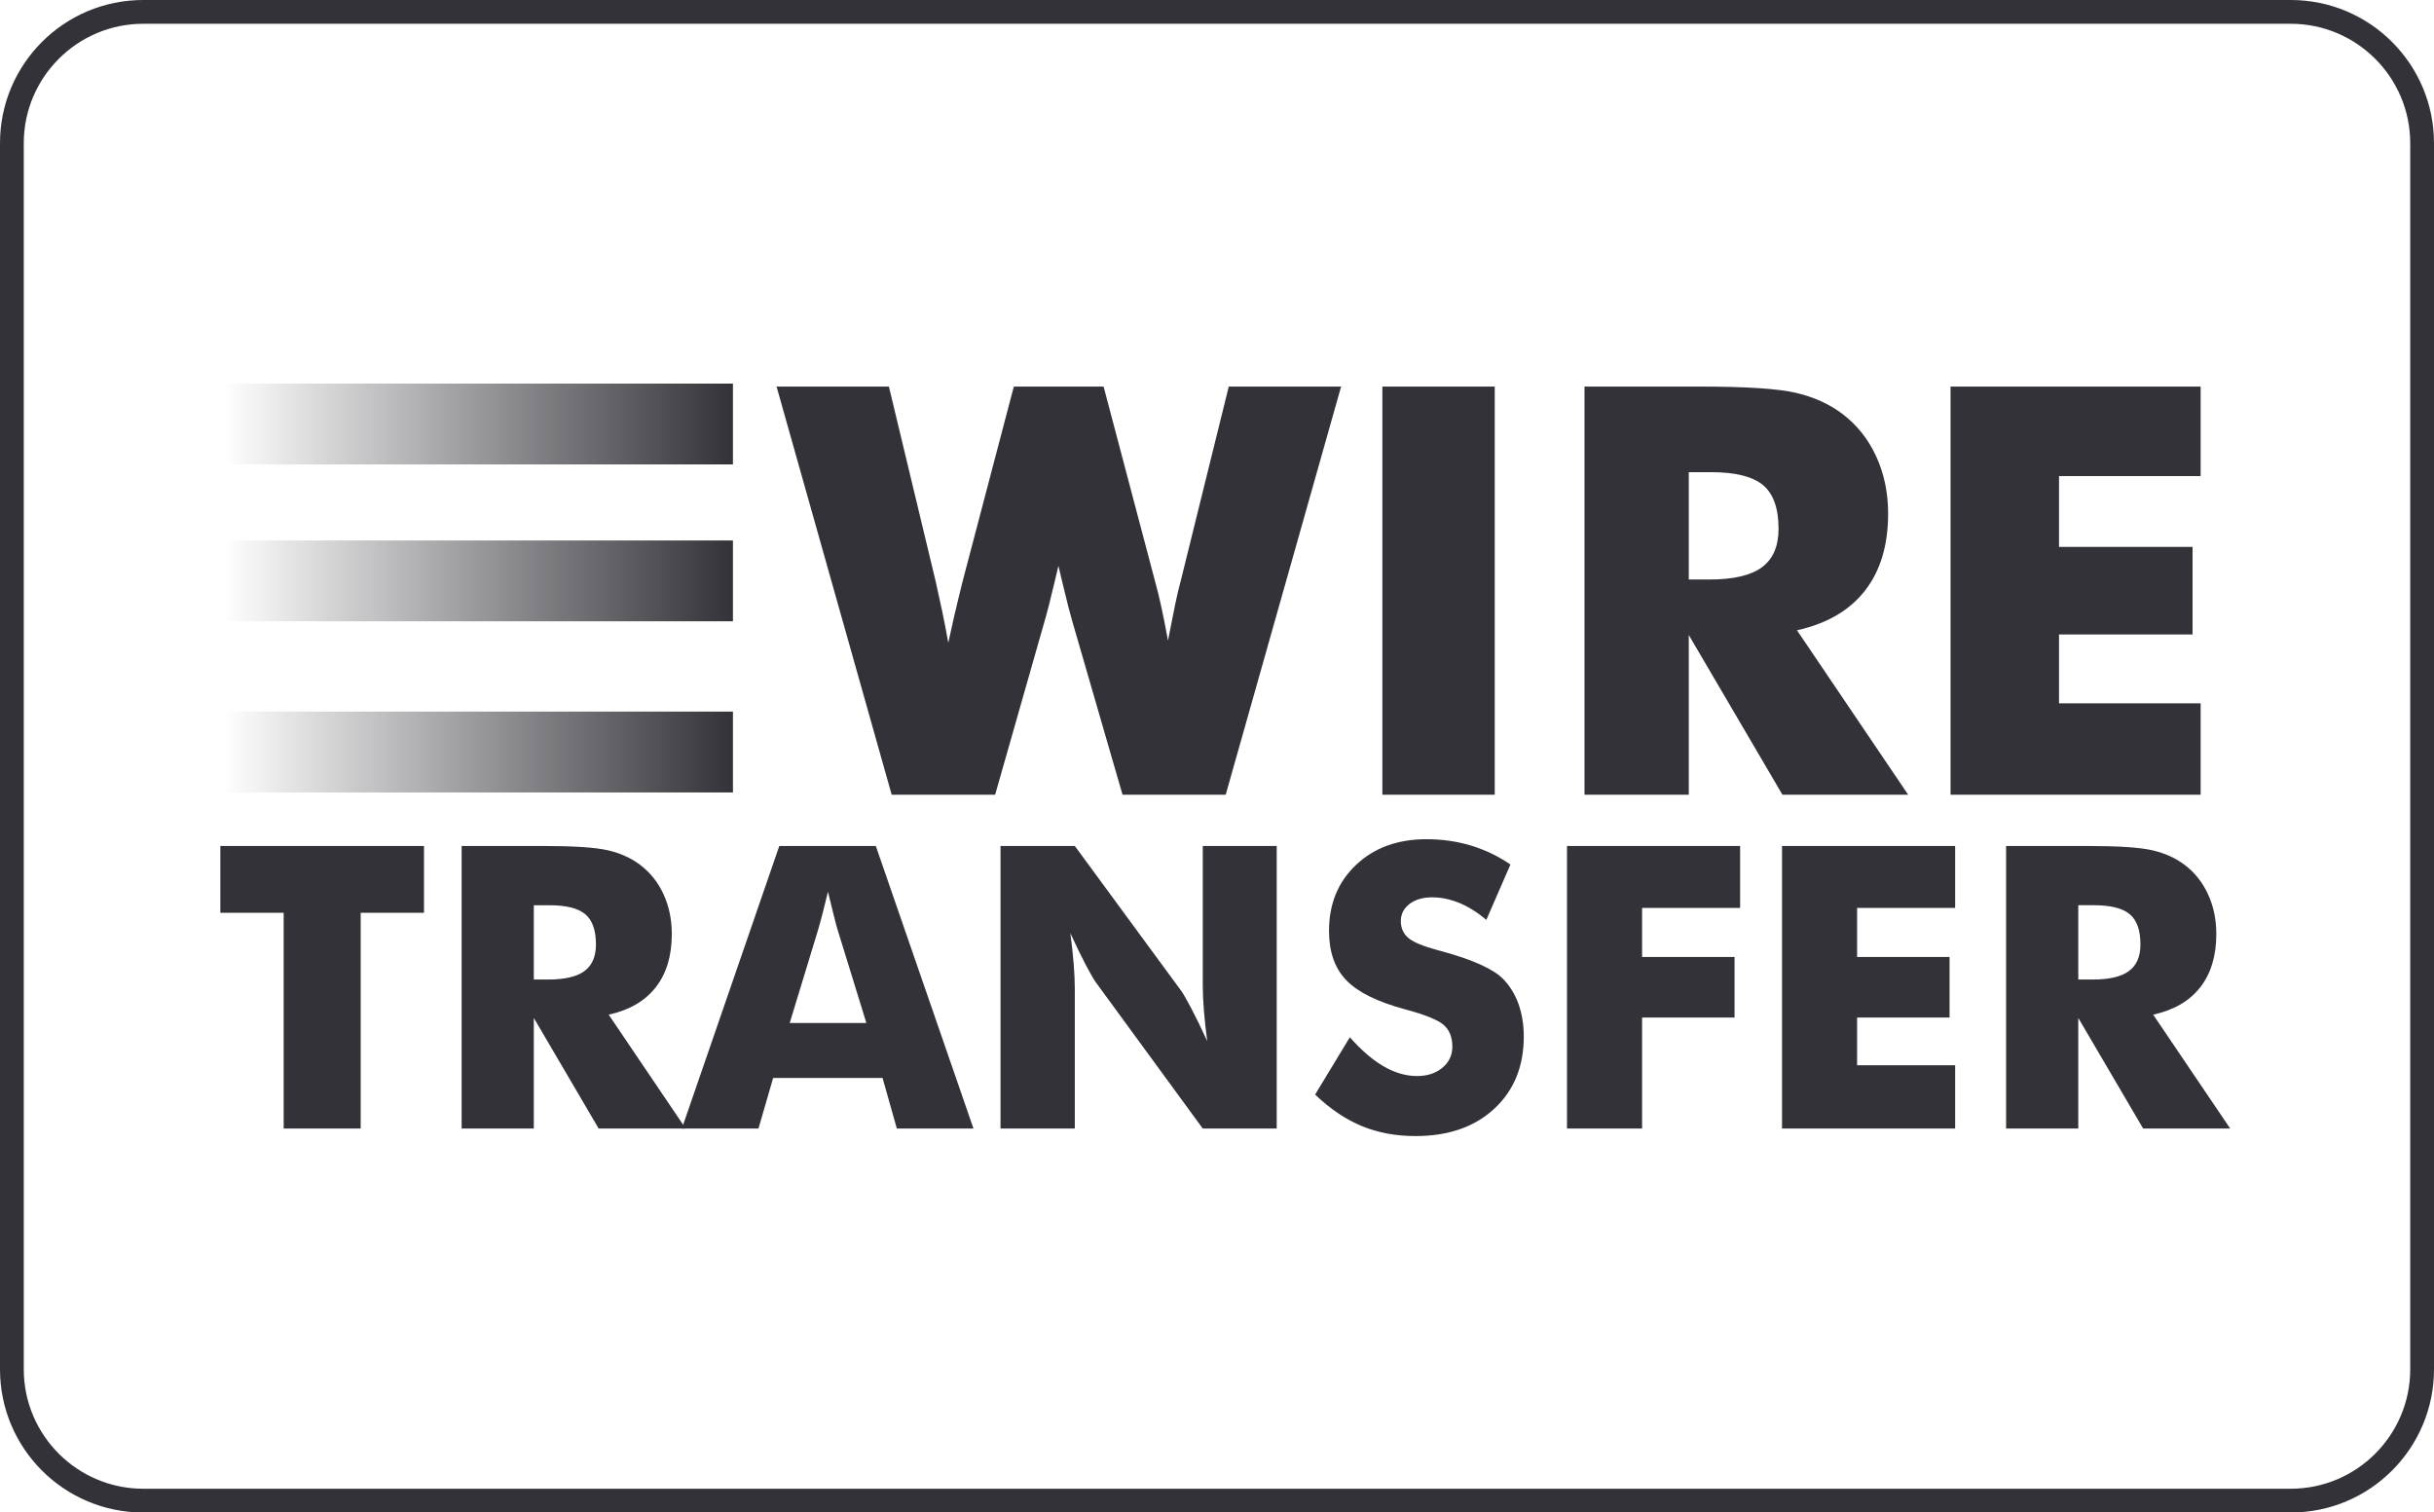 <?xml version="1.0" encoding="UTF-8"?> <svg xmlns="http://www.w3.org/2000/svg" width="103" height="64" viewBox="0 0 103 64" fill="none"><path d="M96.939 1.006C99.726 1.006 101.994 3.273 101.994 6.061V57.944C101.994 60.732 99.727 62.999 96.939 62.999H6.061C3.274 62.999 1.006 60.732 1.006 57.944V6.061C1.006 3.274 3.273 1.006 6.061 1.006H96.939ZM96.939 0H6.061C2.713 0 0 2.713 0 6.061V57.944C0 61.292 2.713 64.005 6.061 64.005H96.939C100.287 64.005 103 61.292 103 57.944V6.061C103 2.713 100.287 0 96.939 0Z" fill="#323238"></path><path d="M12.004 47.757V38.625H9.325V35.799H17.942V38.625H15.263V47.757H12.004ZM19.535 47.757V35.799H22.94C24.274 35.799 25.204 35.86 25.73 35.983C26.255 36.105 26.709 36.311 27.09 36.6C27.52 36.926 27.851 37.343 28.082 37.849C28.313 38.356 28.429 38.914 28.429 39.523C28.429 40.449 28.202 41.202 27.747 41.782C27.292 42.362 26.629 42.747 25.758 42.938L29.017 47.757H25.334L22.589 43.076V47.757L19.535 47.757ZM22.589 41.451H23.194C23.896 41.451 24.409 41.332 24.733 41.092C25.057 40.852 25.219 40.477 25.219 39.965C25.219 39.365 25.068 38.94 24.766 38.686C24.464 38.433 23.956 38.307 23.243 38.307H22.589V41.451Z" fill="#323238"></path><path d="M28.854 47.757L32.978 35.799H37.062L41.195 47.757H37.952L37.348 45.617H32.717L32.096 47.757H28.854ZM33.419 43.289H36.662L35.445 39.344C35.407 39.224 35.355 39.031 35.29 38.764C35.225 38.498 35.14 38.154 35.037 37.735C34.969 38.016 34.9 38.296 34.829 38.576C34.763 38.833 34.694 39.089 34.62 39.344L33.419 43.289ZM42.339 47.757V35.799H45.483L50 41.95C50.087 42.075 50.23 42.327 50.429 42.705C50.627 43.083 50.847 43.534 51.086 44.057C51.027 43.617 50.979 43.176 50.944 42.733C50.915 42.391 50.9 42.048 50.898 41.704V35.799H54.027V47.757H50.898L46.382 41.582C46.289 41.457 46.143 41.205 45.945 40.827C45.746 40.448 45.53 40.003 45.295 39.491C45.361 39.992 45.408 40.436 45.438 40.822C45.466 41.165 45.481 41.508 45.483 41.852V47.757H42.339ZM57.122 43.894C57.607 44.444 58.084 44.855 58.556 45.127C59.027 45.399 59.496 45.535 59.965 45.535C60.401 45.535 60.758 45.418 61.039 45.184C61.319 44.95 61.459 44.653 61.459 44.294C61.459 43.896 61.338 43.59 61.096 43.375C60.854 43.16 60.305 42.938 59.45 42.709C58.28 42.394 57.452 41.982 56.967 41.476C56.482 40.969 56.24 40.275 56.24 39.393C56.24 38.249 56.623 37.317 57.388 36.596C58.153 35.874 59.145 35.513 60.365 35.513C61.024 35.513 61.649 35.602 62.239 35.779C62.83 35.956 63.39 36.224 63.918 36.583L62.897 38.927C62.527 38.612 62.147 38.373 61.758 38.212C61.368 38.052 60.983 37.972 60.602 37.972C60.21 37.972 59.891 38.066 59.646 38.253C59.401 38.441 59.279 38.682 59.279 38.976C59.279 39.275 59.386 39.515 59.601 39.695C59.817 39.874 60.232 40.046 60.847 40.21L60.994 40.25C62.322 40.61 63.197 41.005 63.616 41.435C63.899 41.729 64.114 42.081 64.261 42.492C64.408 42.904 64.482 43.36 64.482 43.861C64.482 45.13 64.065 46.149 63.232 46.92C62.399 47.69 61.288 48.075 59.9 48.075C59.066 48.075 58.308 47.934 57.625 47.651C56.941 47.367 56.284 46.924 55.652 46.319L57.122 43.894ZM66.311 47.757V35.799H73.637V38.421H69.488V40.496H73.401V43.06H69.488V47.757H66.311ZM75.41 47.757V35.799H82.736V38.421H78.587V40.496H82.5V43.06H78.587V45.078H82.736V47.757L75.41 47.757ZM84.892 47.757V35.799H88.299C89.633 35.799 90.562 35.86 91.088 35.983C91.613 36.105 92.067 36.311 92.448 36.599C92.878 36.926 93.209 37.343 93.44 37.849C93.672 38.356 93.788 38.914 93.788 39.523C93.788 40.449 93.56 41.202 93.106 41.782C92.651 42.362 91.988 42.747 91.117 42.938L94.376 47.757H90.692L87.947 43.076V47.757L84.892 47.757ZM87.947 41.451H88.552C89.254 41.451 89.767 41.332 90.091 41.092C90.415 40.852 90.577 40.477 90.577 39.965C90.577 39.365 90.426 38.94 90.124 38.686C89.822 38.433 89.314 38.306 88.601 38.306H87.947V41.451Z" fill="#323238"></path><path d="M46.701 16.359L48.871 24.57C48.974 24.94 49.068 25.325 49.154 25.727C49.241 26.128 49.331 26.588 49.426 27.107C49.544 26.493 49.644 25.988 49.727 25.591C49.809 25.194 49.89 24.853 49.968 24.57L51.998 16.359H56.752L51.868 33.631H47.503L45.367 26.258C45.289 25.998 45.159 25.491 44.978 24.735C44.899 24.398 44.837 24.134 44.789 23.945C44.75 24.11 44.695 24.342 44.624 24.641C44.443 25.404 44.306 25.943 44.212 26.258L42.111 33.631H37.734L32.862 16.359H37.616L39.598 24.617C39.693 25.042 39.785 25.467 39.876 25.892C39.966 26.316 40.05 26.753 40.129 27.201C40.203 26.855 40.28 26.509 40.359 26.163C40.479 25.647 40.603 25.131 40.731 24.617L42.902 16.359H46.701V16.359ZM58.498 33.631V16.359H63.253V33.631H58.498ZM67.052 33.631V16.359H71.972C73.898 16.359 75.241 16.447 76 16.624C76.759 16.801 77.414 17.098 77.965 17.515C78.586 17.987 79.064 18.589 79.398 19.32C79.733 20.052 79.9 20.858 79.9 21.739C79.9 23.076 79.571 24.163 78.915 25.001C78.258 25.839 77.3 26.395 76.042 26.67L80.749 33.631H75.428L71.464 26.871V33.631H67.052V33.631ZM71.464 24.523H72.337C73.352 24.523 74.093 24.35 74.561 24.004C75.029 23.658 75.263 23.116 75.263 22.376C75.263 21.511 75.045 20.895 74.608 20.53C74.172 20.164 73.438 19.981 72.408 19.981H71.464V24.523ZM82.542 33.631V16.359H93.125V20.146H87.132V23.143H92.783V26.848H87.132V29.762H93.125V33.631H82.542Z" fill="#323238"></path><path d="M9.467 16.233H31.016V19.653H9.467V16.233Z" fill="url(#paint0_linear_180_20849)"></path><path d="M9.467 22.871H31.016V26.291H9.467V22.871Z" fill="url(#paint1_linear_180_20849)"></path><path d="M9.467 30.113H31.016V33.534H9.467V30.113Z" fill="url(#paint2_linear_180_20849)"></path><defs><linearGradient id="paint0_linear_180_20849" x1="9.467" y1="17.943" x2="31.016" y2="17.943" gradientUnits="userSpaceOnUse"><stop stop-color="#323238" stop-opacity="0"></stop><stop offset="1" stop-color="#323238"></stop></linearGradient><linearGradient id="paint1_linear_180_20849" x1="9.467" y1="24.581" x2="31.016" y2="24.581" gradientUnits="userSpaceOnUse"><stop stop-color="#323238" stop-opacity="0"></stop><stop offset="1" stop-color="#323238"></stop></linearGradient><linearGradient id="paint2_linear_180_20849" x1="9.467" y1="31.823" x2="31.016" y2="31.823" gradientUnits="userSpaceOnUse"><stop stop-color="#323238" stop-opacity="0"></stop><stop offset="1" stop-color="#323238"></stop></linearGradient></defs></svg> 